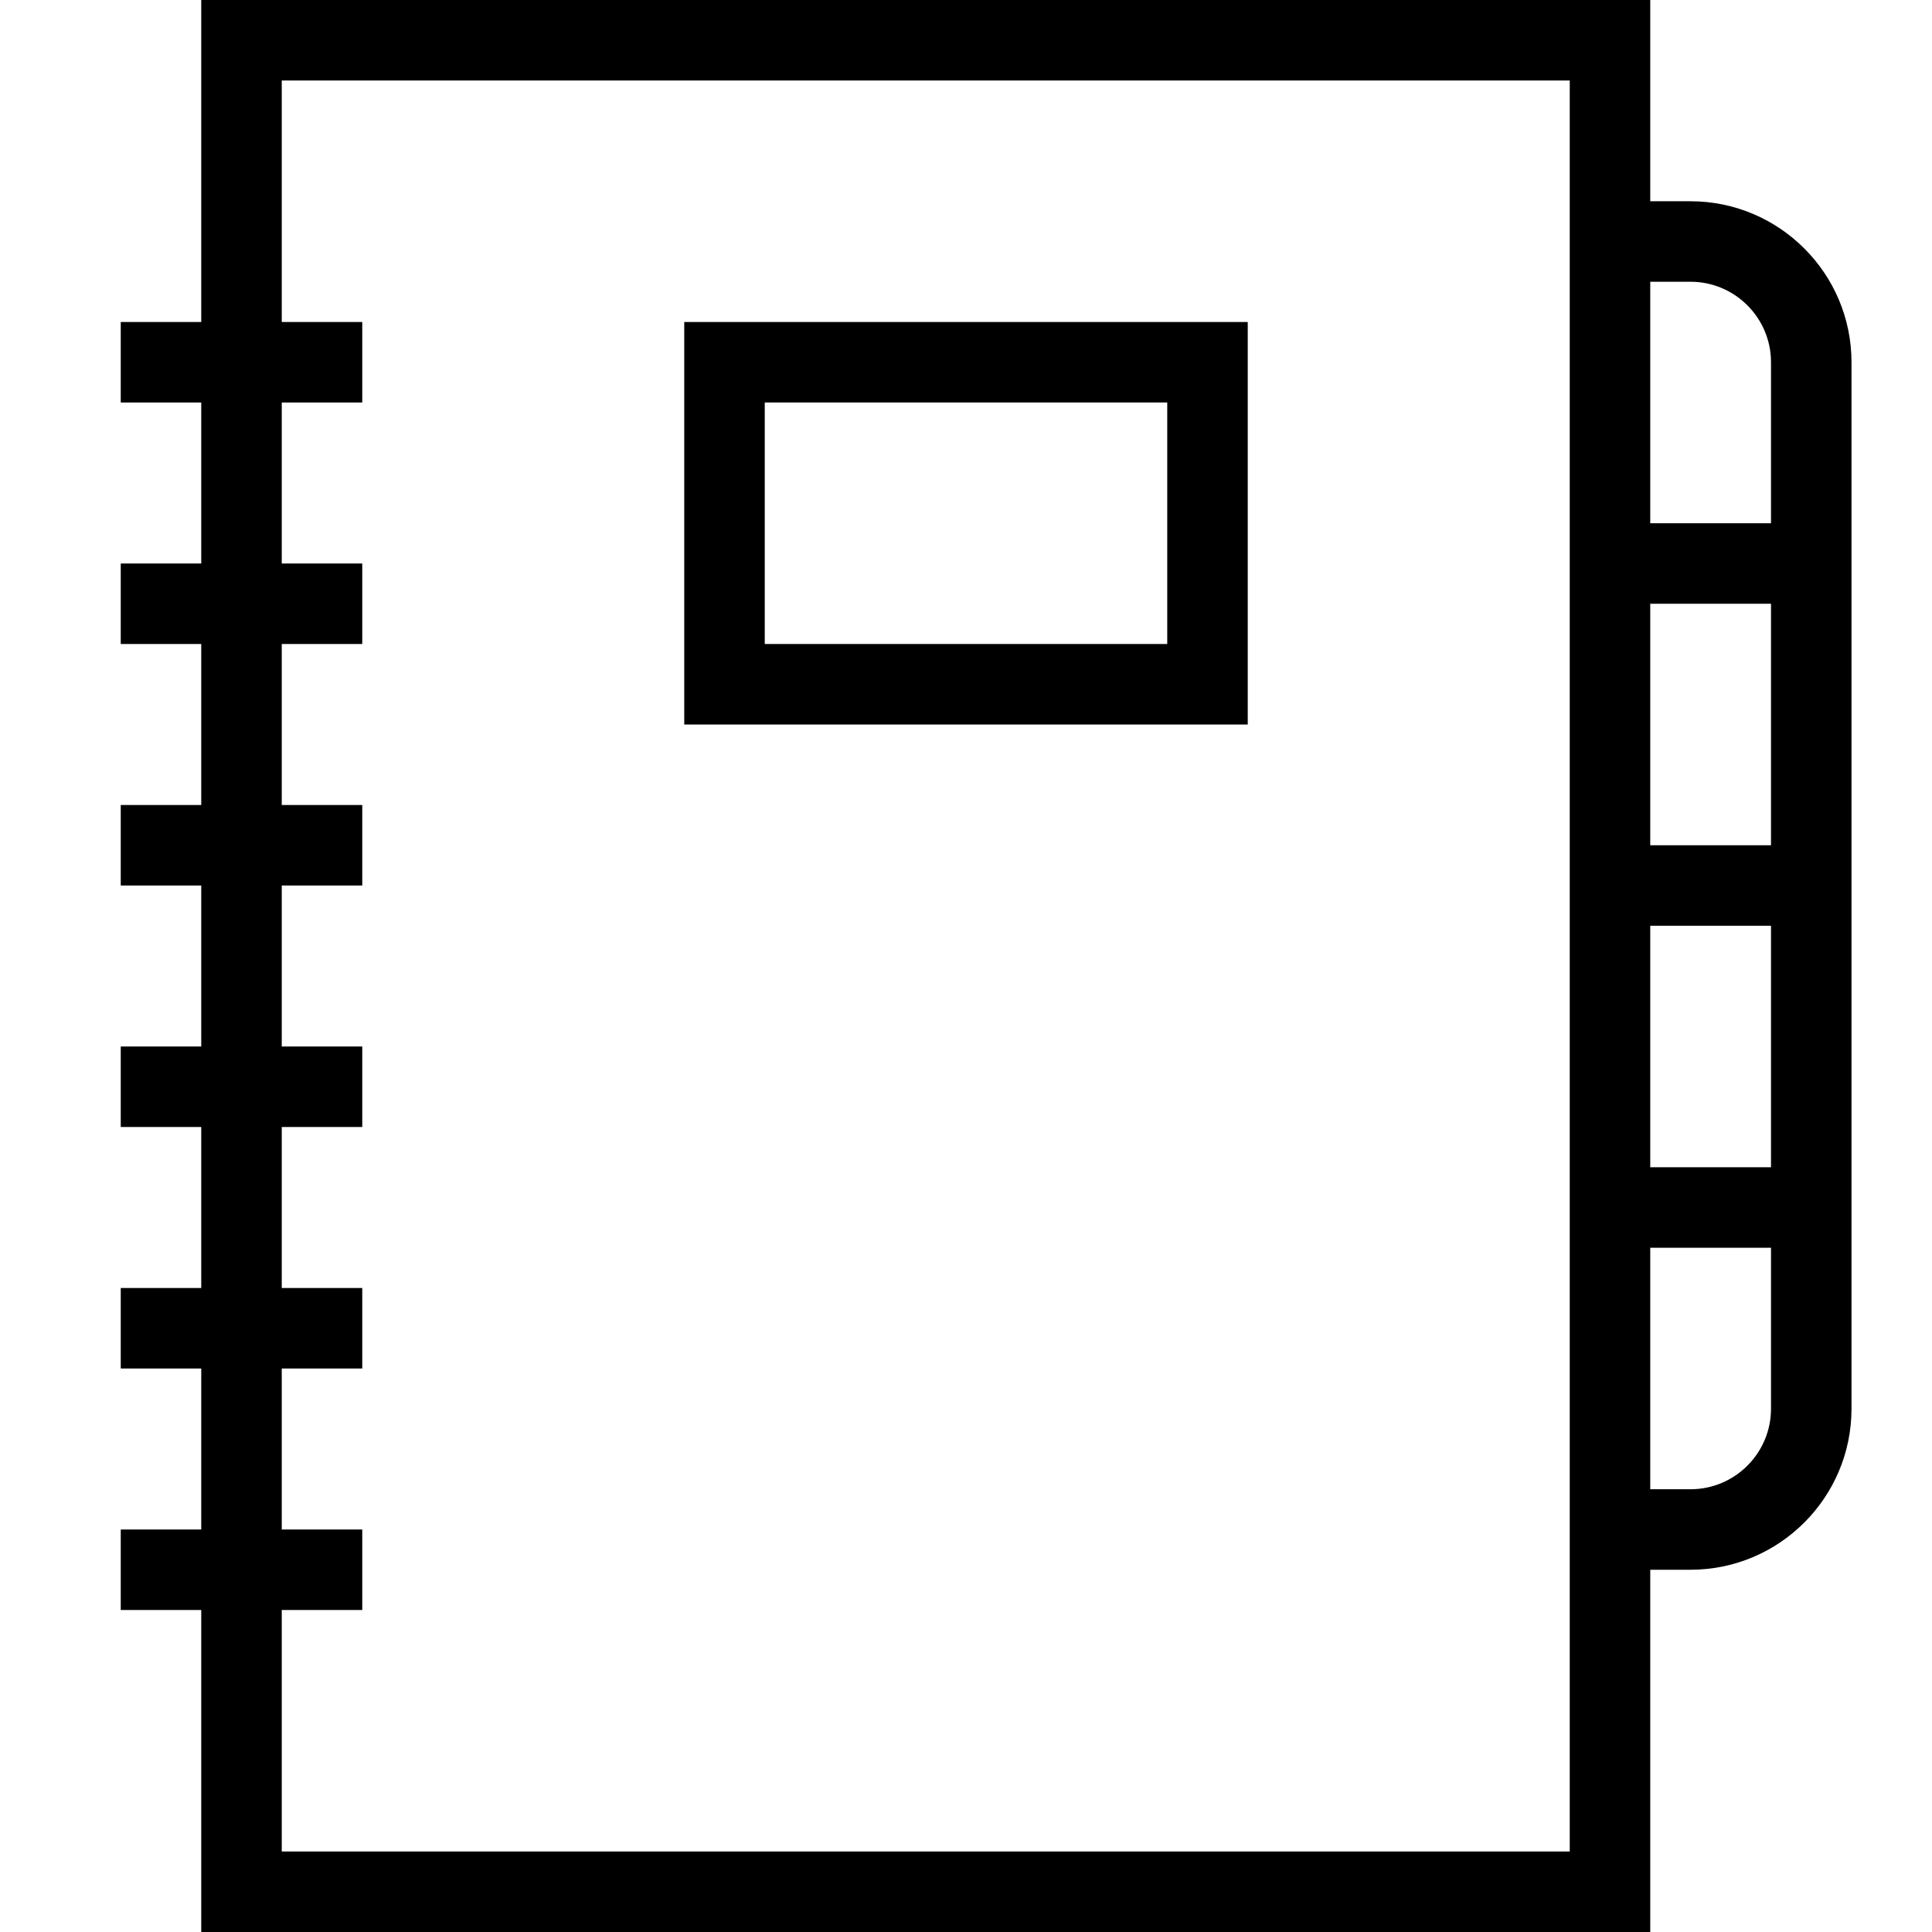 <?xml version="1.0" ?><!DOCTYPE svg  PUBLIC '-//W3C//DTD SVG 1.1//EN'  'http://www.w3.org/Graphics/SVG/1.1/DTD/svg11.dtd'><svg enable-background="new 0 0 48 48" height="48px" version="1.1" viewBox="0 0 48 48" width="48px" xml:space="preserve" xmlns="http://www.w3.org/2000/svg" xmlns:xlink="http://www.w3.org/1999/xlink"><g id="Expanded"><g><g><path d="M31,18H17V8h14V18z M19,16h10v-6H19V16z"/></g><g><path d="M41,48H5V0h36V48z M7,46h32V2H7V46z"/></g><g><rect height="2" width="5" x="40" y="13"/></g><g><rect height="2" width="5" x="40" y="21"/></g><g><rect height="2" width="5" x="40" y="29"/></g><g><path d="M42,39h-2v-2h2c1.103,0,2-0.897,2-2V9c0-1.103-0.897-2-2-2h-2V5h2c2.206,0,4,1.794,4,4v26C46,37.206,44.206,39,42,39z"/></g><g><rect height="2" width="6" x="3" y="8"/></g><g><rect height="2" width="6" x="3" y="14"/></g><g><rect height="2" width="6" x="3" y="20"/></g><g><rect height="2" width="6" x="3" y="26"/></g><g><rect height="2" width="6" x="3" y="32"/></g><g><rect height="2" width="6" x="3" y="38"/></g></g></g></svg>